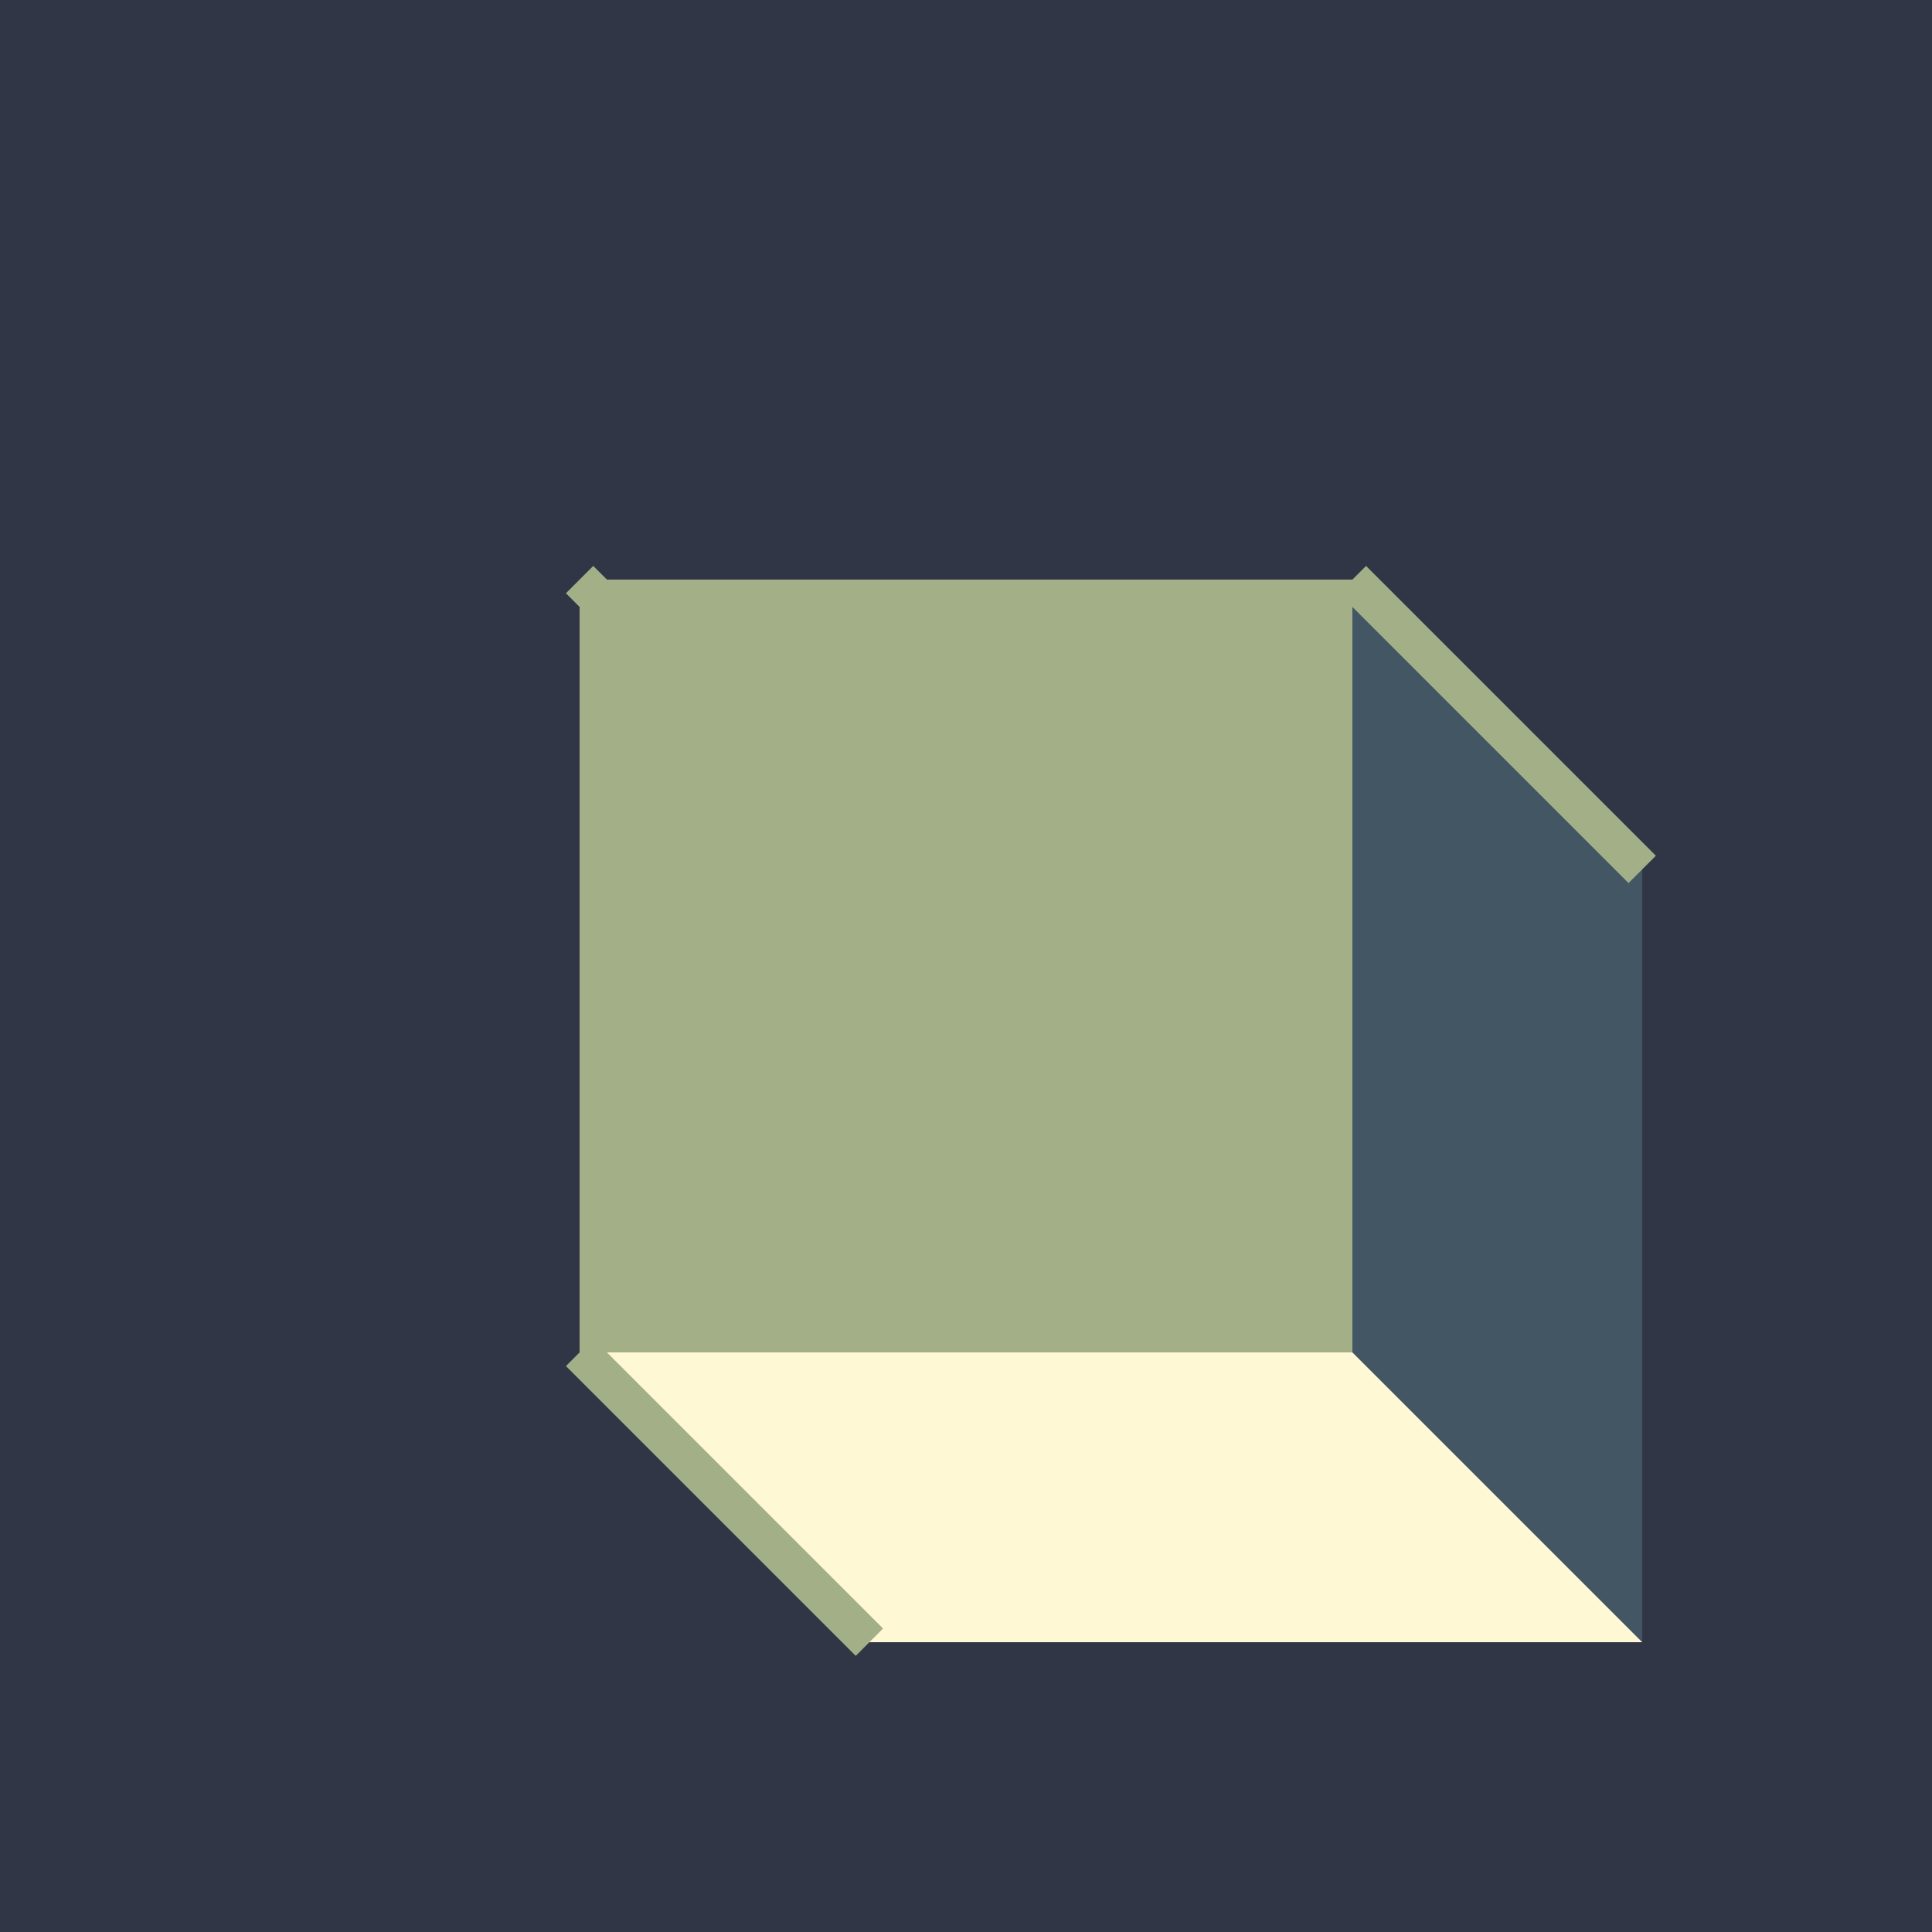 <svg xmlns="http://www.w3.org/2000/svg" viewBox="0 0 100 100">
  <rect width="100" height="100" fill="#313647"/>
  <path d="M 30 30 L 70 30 L 70 70 L 30 70 Z" fill="#A3B087"/>
  <path d="M 70 30 L 85 45 L 85 85 L 70 70 Z" fill="#435663"/>
  <path d="M 30 70 L 45 85 L 85 85 L 70 70 Z" fill="#FFF8D4"/>
  <line x1="30" y1="30" x2="45" y2="45" stroke="#A3B087" stroke-width="2" fill="none"/>
  <line x1="70" y1="30" x2="85" y2="45" stroke="#A3B087" stroke-width="2" fill="none"/>
  <line x1="30" y1="70" x2="45" y2="85" stroke="#A3B087" stroke-width="2" fill="none"/>
</svg>
